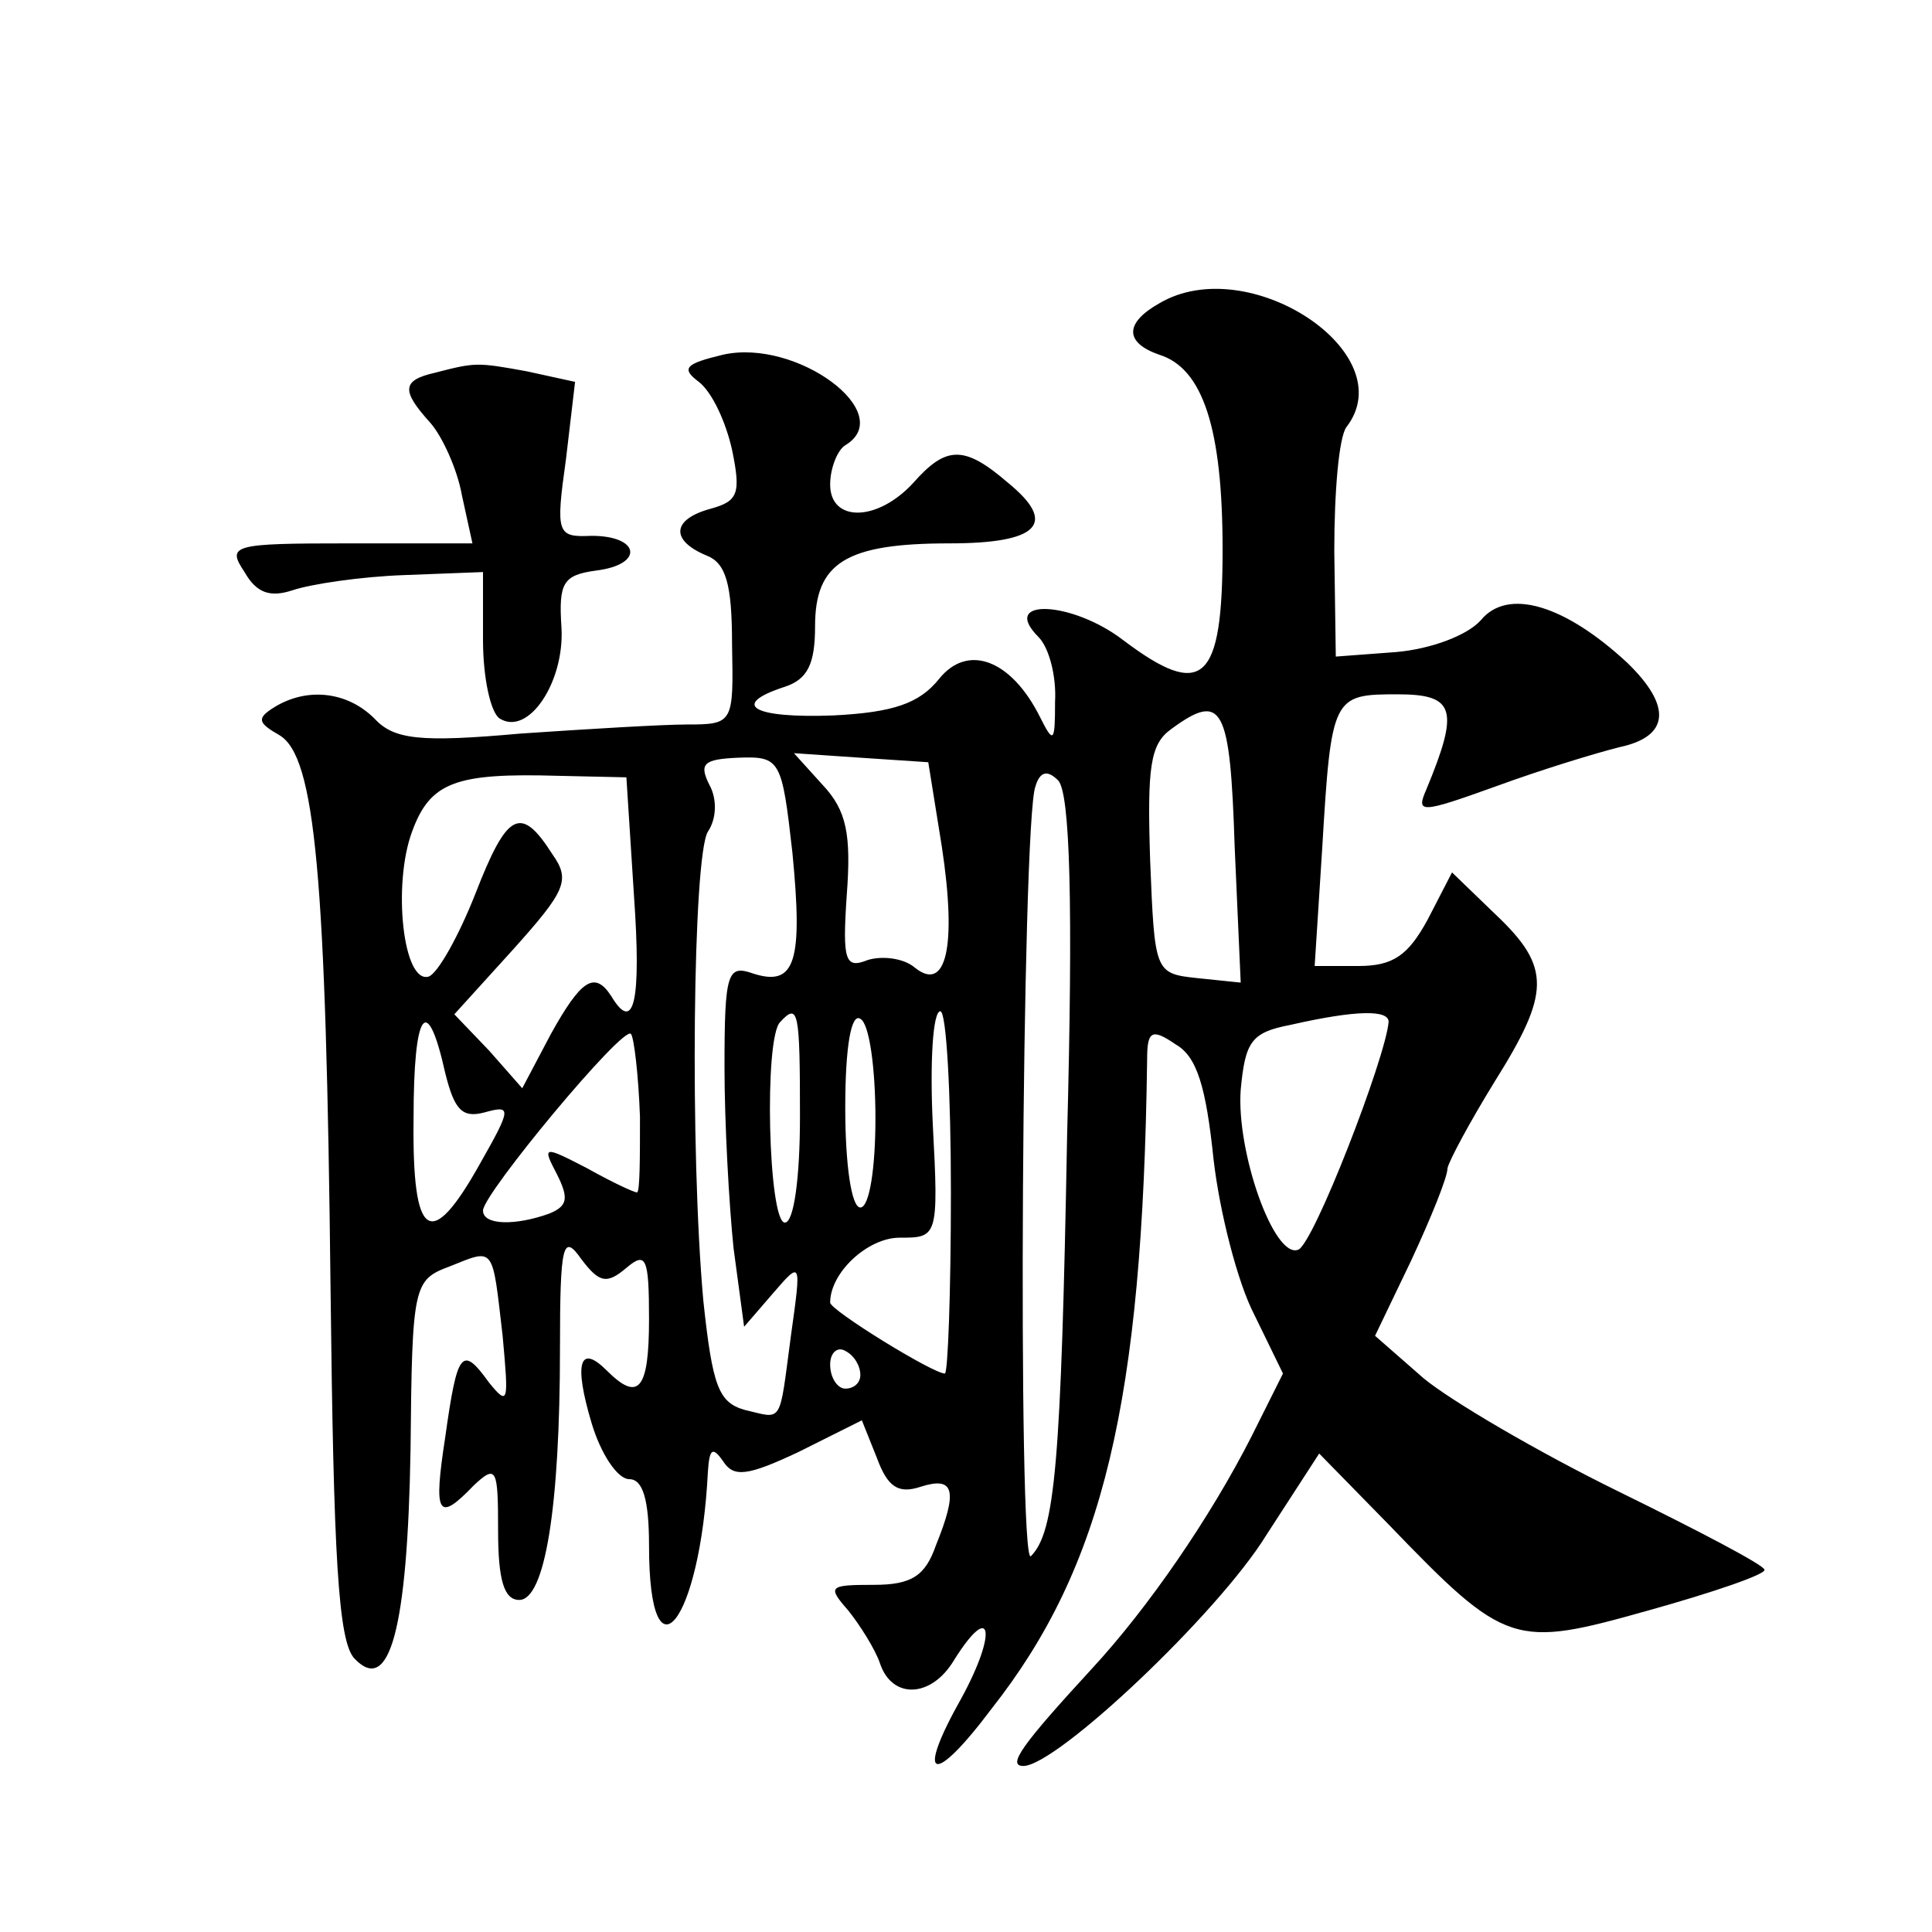 <?xml version="1.0" standalone="no"?>
<!DOCTYPE svg PUBLIC "-//W3C//DTD SVG 20010904//EN"
 "http://www.w3.org/TR/2001/REC-SVG-20010904/DTD/svg10.dtd">
<svg version="1.0" xmlns="http://www.w3.org/2000/svg"
 width="128pt" height="128pt" viewBox="0 0 128 128"
 preserveAspectRatio="xMidYMid meet">
<g transform="translate(0,128) scale(0.1,-0.1)"
fill="#0" stroke="none">
<path d="M768 1079 c-23 -13 -23 -26 0 -34 29 -9 42 -49 42 -129 0 -88 -13 -100
-66 -60 -34 26 -82 28 -56 2 7 -7 12 -26 11 -43 0 -27 -1 -28 -10 -10 -19 38 -48
49 -67 25 -13 -16 -30 -22 -70 -24 -53 -2 -69 7 -32 19 15 5 20 15 20 40 0 42 20
55 89 55 59 0 72 13 39 40 -29 25 -41 25 -63 0 -24 -26 -55 -26 -55 -1 0 11 5 23
10 26 35 21 -32 71 -81 60 -25 -6 -28 -9 -16 -18 9 -7 18 -27 22 -45 6 -29 4 -34
-14 -39 -26 -7 -27 -21 -3 -31 13 -5 17 -19 17 -59 1 -52 1 -53 -30 -53 -16 0 -66
-3 -110 -6 -67 -6 -84 -4 -97 10 -18 18 -45 21 -67 7 -11 -7 -10 -10 4 -18 24 -14
31 -93 34 -367 2 -177 5 -234 16 -245 23 -24 35 19 37 139 1 109 2 112 26 121 30
12 28 14 35 -46 4 -44 4 -47 -9 -31 -18 25 -21 21 -29 -36 -8 -52 -5 -57 19 -32
15 14 16 11 16 -30 0 -33 4 -46 14 -46 17 0 27 61 27 167 0 69 2 76 14 59 12 -16
17 -17 30 -6 13 11 15 7 15 -34 0 -47 -7 -55 -28 -34 -18 18 -22 5 -10 -35 6 -20
17 -37 25 -37 9 0 13 -14 13 -44 0 -94 34 -51 39 49 1 15 3 17 10 7 7 -11 16 -10
50 6 l42 21 10 -25 c7 -19 14 -24 29 -19 22 7 25 -2 10 -39 -7 -20 -16 -26 -41
-26 -30 0 -31 -1 -17 -17 8 -10 18 -26 21 -35 8 -24 34 -23 49 2 25 40 29 19 5
-25 -31 -55 -19 -59 20 -7 74 94 100 203 103 430 0 19 3 21 19 10 14 -8 20 -28
25 -76 4 -35 16 -82 27 -103 l19 -39 -21 -42 c-27 -53 -68 -113 -106 -154 -46 -50
-56 -64 -45 -64 22 0 129 101 161 153 l35 54 46 -47 c78 -81 83 -82 172 -57 43
12 78 24 77 27 0 3 -44 26 -97 52 -53 26 -111 60 -129 75 l-32 28 24 50 c13 28
24 55 24 61 1 5 15 31 31 57 37 59 38 76 1 111 l-29 28 -16 -31 c-13 -24 -23 -31
-46 -31 l-29 0 5 78 c6 101 7 102 50 102 38 0 41 -10 19 -63 -7 -16 -4 -16 46 2
30 11 66 22 82 26 33 7 35 27 5 56 -41 38 -79 50 -97 28 -9 -10 -33 -19 -56 -21
l-40 -3 -1 70 c0 39 3 75 8 82 38 49 -65 117 -124 82z m50 -360 l4 -90 -29 3 c-28
3 -28 4 -31 78 -2 62 0 77 14 87 34 25 39 15 42 -78z m-293 -4 c7 -72 2 -89 -26
-80 -17 6 -19 1 -19 -62 0 -37 3 -91 6 -120 l7 -52 19 22 c19 22 19 22 12 -28 -8
-60 -5 -55 -31 -49 -17 5 -21 16 -27 72 -9 99 -7 295 3 311 6 9 6 22 1 31 -7 14
-4 17 19 18 28 1 29 -1 36 -63z m99 4 c10 -66 3 -97 -18 -80 -7 6 -21 8 -31 5 -15
-6 -17 -1 -14 43 3 40 0 56 -16 73 l-19 21 44 -3 45 -3 9 -56z m-204 -32 c5 -71
0 -92 -15 -67 -11 17 -20 11 -40 -25 l-19 -36 -22 25 -23 24 39 43 c35 39 38 46
26 63 -21 33 -30 28 -51 -26 -11 -28 -25 -53 -31 -55 -17 -5 -24 61 -11 96 12 33
29 39 97 37 l45 -1 5 -78z m287 -159 c-4 -218 -8 -263 -24 -279 -9 -9 -6 487 3
510 3 10 8 11 15 4 8 -8 10 -83 6 -235z m-412 41 c6 -24 11 -30 26 -26 18 5 18
3 -3 -34 -33 -59 -45 -50 -44 30 0 72 9 84 21 30z m235 -29 c0 -40 -4 -70 -10 -70
-11 0 -14 123 -3 133 12 13 13 7 13 -63z m50 -1 c0 -33 -4 -59 -10 -59 -6 0 -10
29 -10 66 0 41 4 63 10 59 6 -3 10 -33 10 -66z m50 -49 c0 -66 -2 -120 -4 -120
-8 0 -76 42 -76 47 0 20 25 43 46 43 25 0 26 0 22 75 -2 41 0 75 5 75 4 0 7 -54
7 -120z m290 113 c-2 -24 -50 -148 -60 -151 -16 -6 -41 65 -38 106 3 32 7 38 33
43 44 10 65 10 65 2z m-496 -63 c0 -27 0 -50 -2 -50 -2 0 -17 7 -33 16 -29 15 -30
15 -20 -4 8 -16 7 -21 -5 -26 -22 -8 -44 -8 -44 2 0 11 93 123 98 117 2 -2 5 -27
6 -55z m146 -171 c0 -5 -4 -9 -10 -9 -5 0 -10 7 -10 16 0 8 5 12 10 9 6 -3 10 -10
10 -16z M288 1033 c-22 -5 -22 -12 -3 -33 8 -9 18 -31 21 -48 l7 -32 -82 0 c-77
0 -81 -1 -69 -19 8 -14 17 -17 32 -12 12 4 45 9 74 10 l52 2 0 -45 c0 -25 5 -48
11 -52 19 -12 43 24 41 60 -2 30 1 35 23 38 32 4 29 23 -3 23 -23 -1 -24 1 -17
51 l6 51 -32 7 c-33 6 -34 6 -61 -1z"/>
</g>
</svg>
